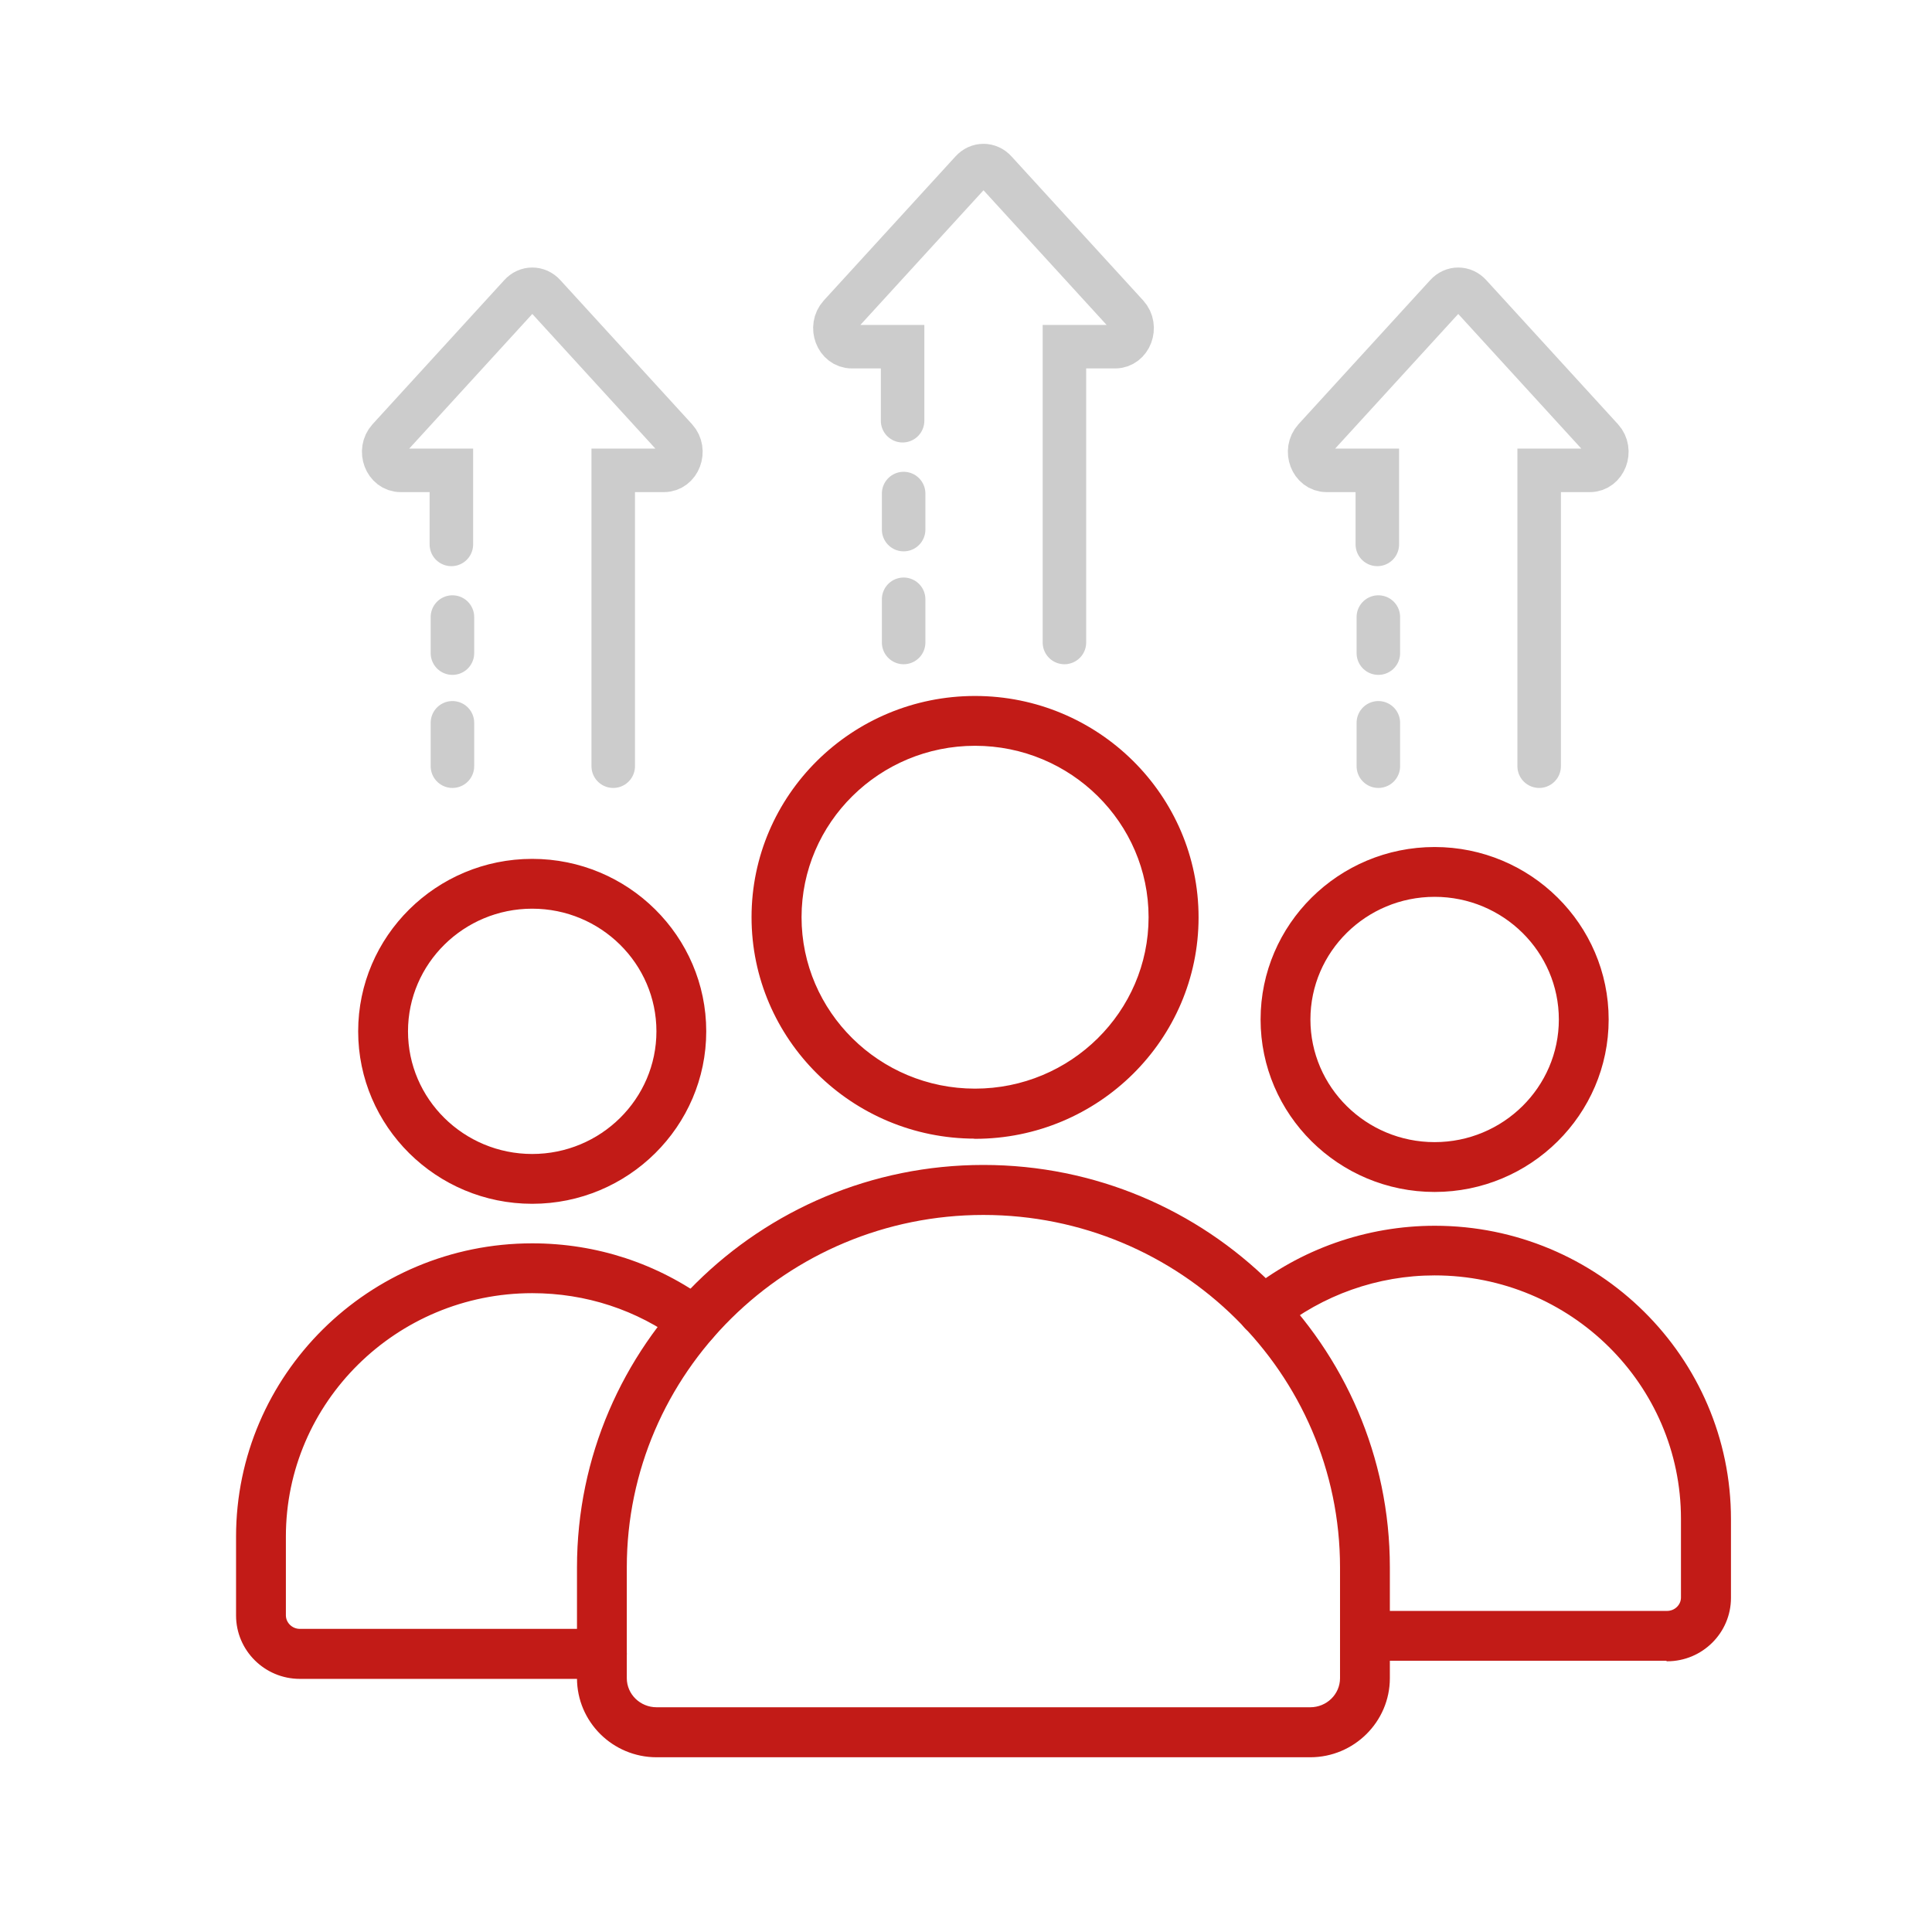 <svg width="111" height="111" viewBox="0 0 111 111" fill="none" xmlns="http://www.w3.org/2000/svg">
<path d="M30.577 69.112C25.092 69.112 20.628 64.688 20.628 59.253C20.628 53.819 25.092 49.395 30.577 49.395C36.062 49.395 40.526 53.819 40.526 59.253C40.526 64.688 36.062 69.112 30.577 69.112ZM30.577 52.157C26.614 52.157 23.391 55.34 23.391 59.253C23.391 63.167 26.614 66.35 30.577 66.35C34.541 66.35 37.764 63.167 37.764 59.253C37.764 55.34 34.541 52.157 30.577 52.157Z" fill="#C21B17" stroke="#C21B17" stroke-width="0.1" stroke-miterlimit="10"/>
<path d="M34.581 96.407H17.226C15.234 96.407 13.612 94.795 13.612 92.814V88.29C13.612 79.021 21.219 71.484 30.578 71.484C34.261 71.484 37.764 72.635 40.707 74.807C41.317 75.258 41.457 76.129 40.997 76.739C40.547 77.35 39.676 77.48 39.065 77.029C36.603 75.208 33.67 74.247 30.578 74.247C22.75 74.247 16.375 80.543 16.375 88.279V92.804C16.375 93.254 16.755 93.634 17.226 93.634H34.581C35.342 93.634 35.962 94.255 35.962 95.016C35.962 95.776 35.342 96.397 34.581 96.397V96.407Z" fill="#C21B17" stroke="#C21B17" stroke-width="0.1" stroke-miterlimit="10"/>
<path d="M95.776 95.366H78.421C77.66 95.366 77.04 94.745 77.04 93.985C77.04 93.224 77.66 92.603 78.421 92.603H95.776C96.247 92.603 96.627 92.233 96.627 91.783V87.259C96.627 79.522 90.261 73.226 82.424 73.226C79.151 73.226 75.959 74.357 73.436 76.399C72.846 76.879 71.975 76.789 71.495 76.199C71.014 75.608 71.104 74.737 71.705 74.257C74.718 71.815 78.531 70.474 82.434 70.474C91.793 70.474 99.4 78.01 99.4 87.279V91.803C99.4 93.784 97.778 95.396 95.787 95.396L95.776 95.366Z" fill="#C21B17" stroke="#C21B17" stroke-width="0.1" stroke-miterlimit="10"/>
<path d="M82.424 68.432C76.939 68.432 72.475 64.008 72.475 58.573C72.475 53.138 76.939 48.714 82.424 48.714C87.909 48.714 92.373 53.138 92.373 58.573C92.373 64.008 87.909 68.432 82.424 68.432ZM82.424 51.476C78.46 51.476 75.238 54.659 75.238 58.573C75.238 62.486 78.46 65.669 82.424 65.669C86.388 65.669 89.611 62.486 89.611 58.573C89.611 54.659 86.388 51.476 82.424 51.476Z" fill="#C21B17" stroke="#C21B17" stroke-width="0.1" stroke-miterlimit="10"/>
<path d="M75.278 100.911H37.724C35.231 100.911 33.2 98.899 33.2 96.417V90.051C33.2 77.33 43.649 66.98 56.501 66.98C69.352 66.98 79.802 77.33 79.802 90.051V96.417C79.802 98.889 77.77 100.911 75.278 100.911ZM56.501 69.753C45.181 69.753 35.962 78.861 35.962 90.051V96.417C35.962 97.368 36.753 98.138 37.724 98.138H75.278C76.249 98.138 77.039 97.368 77.039 96.417V90.051C77.039 78.861 67.831 69.753 56.501 69.753Z" fill="#C21B17" stroke="#C21B17" stroke-width="0.1" stroke-miterlimit="10"/>
<path d="M56.02 65.369C48.974 65.369 43.229 59.684 43.229 52.697C43.229 45.711 48.964 40.036 56.02 40.036C63.077 40.036 68.812 45.721 68.812 52.707C68.812 59.694 63.077 65.379 56.02 65.379V65.369ZM56.02 42.798C50.496 42.798 46.002 47.242 46.002 52.697C46.002 58.152 50.496 62.596 56.02 62.596C61.545 62.596 66.04 58.152 66.04 52.697C66.04 47.242 61.545 42.798 56.02 42.798Z" fill="#C21B17" stroke="#C21B17" stroke-width="0.1" stroke-miterlimit="10"/>
<path d="M35.232 44.02V27.024H38.144C39.015 27.024 39.445 25.883 38.835 25.213L31.268 16.935C30.888 16.515 30.277 16.515 29.897 16.935L22.33 25.213C21.72 25.883 22.15 27.024 23.021 27.024H25.933V31.278" stroke="#CCCCCC" stroke-width="2.5" stroke-miterlimit="10" stroke-linecap="round"/>
<path d="M25.994 35.452V37.524" stroke="#CCCCCC" stroke-width="2.5" stroke-miterlimit="10" stroke-linecap="round"/>
<path d="M25.994 41.528V44.02" stroke="#CCCCCC" stroke-width="2.5" stroke-miterlimit="10" stroke-linecap="round"/>
<path d="M88.43 44.02V27.024H91.343C92.213 27.024 92.644 25.883 92.033 25.213L84.466 16.935C84.086 16.515 83.475 16.515 83.095 16.935L75.528 25.213C74.918 25.883 75.348 27.024 76.219 27.024H79.132V31.278" stroke="#CCCCCC" stroke-width="2.5" stroke-miterlimit="10" stroke-linecap="round"/>
<path d="M79.191 35.452V37.524" stroke="#CCCCCC" stroke-width="2.5" stroke-miterlimit="10" stroke-linecap="round"/>
<path d="M79.191 41.528V44.02" stroke="#CCCCCC" stroke-width="2.5" stroke-miterlimit="10" stroke-linecap="round"/>
<path d="M61.155 36.913V19.918H64.068C64.938 19.918 65.369 18.777 64.758 18.106L57.191 9.829C56.811 9.408 56.2 9.408 55.82 9.829L48.253 18.106C47.643 18.777 48.073 19.918 48.944 19.918H51.857V24.172" stroke="#CCCCCC" stroke-width="2.5" stroke-miterlimit="10" stroke-linecap="round"/>
<path d="M51.917 28.356V30.427" stroke="#CCCCCC" stroke-width="2.5" stroke-miterlimit="10" stroke-linecap="round"/>
<path d="M51.917 34.431V36.913" stroke="#CCCCCC" stroke-width="2.5" stroke-miterlimit="10" stroke-linecap="round"/>
</svg>
